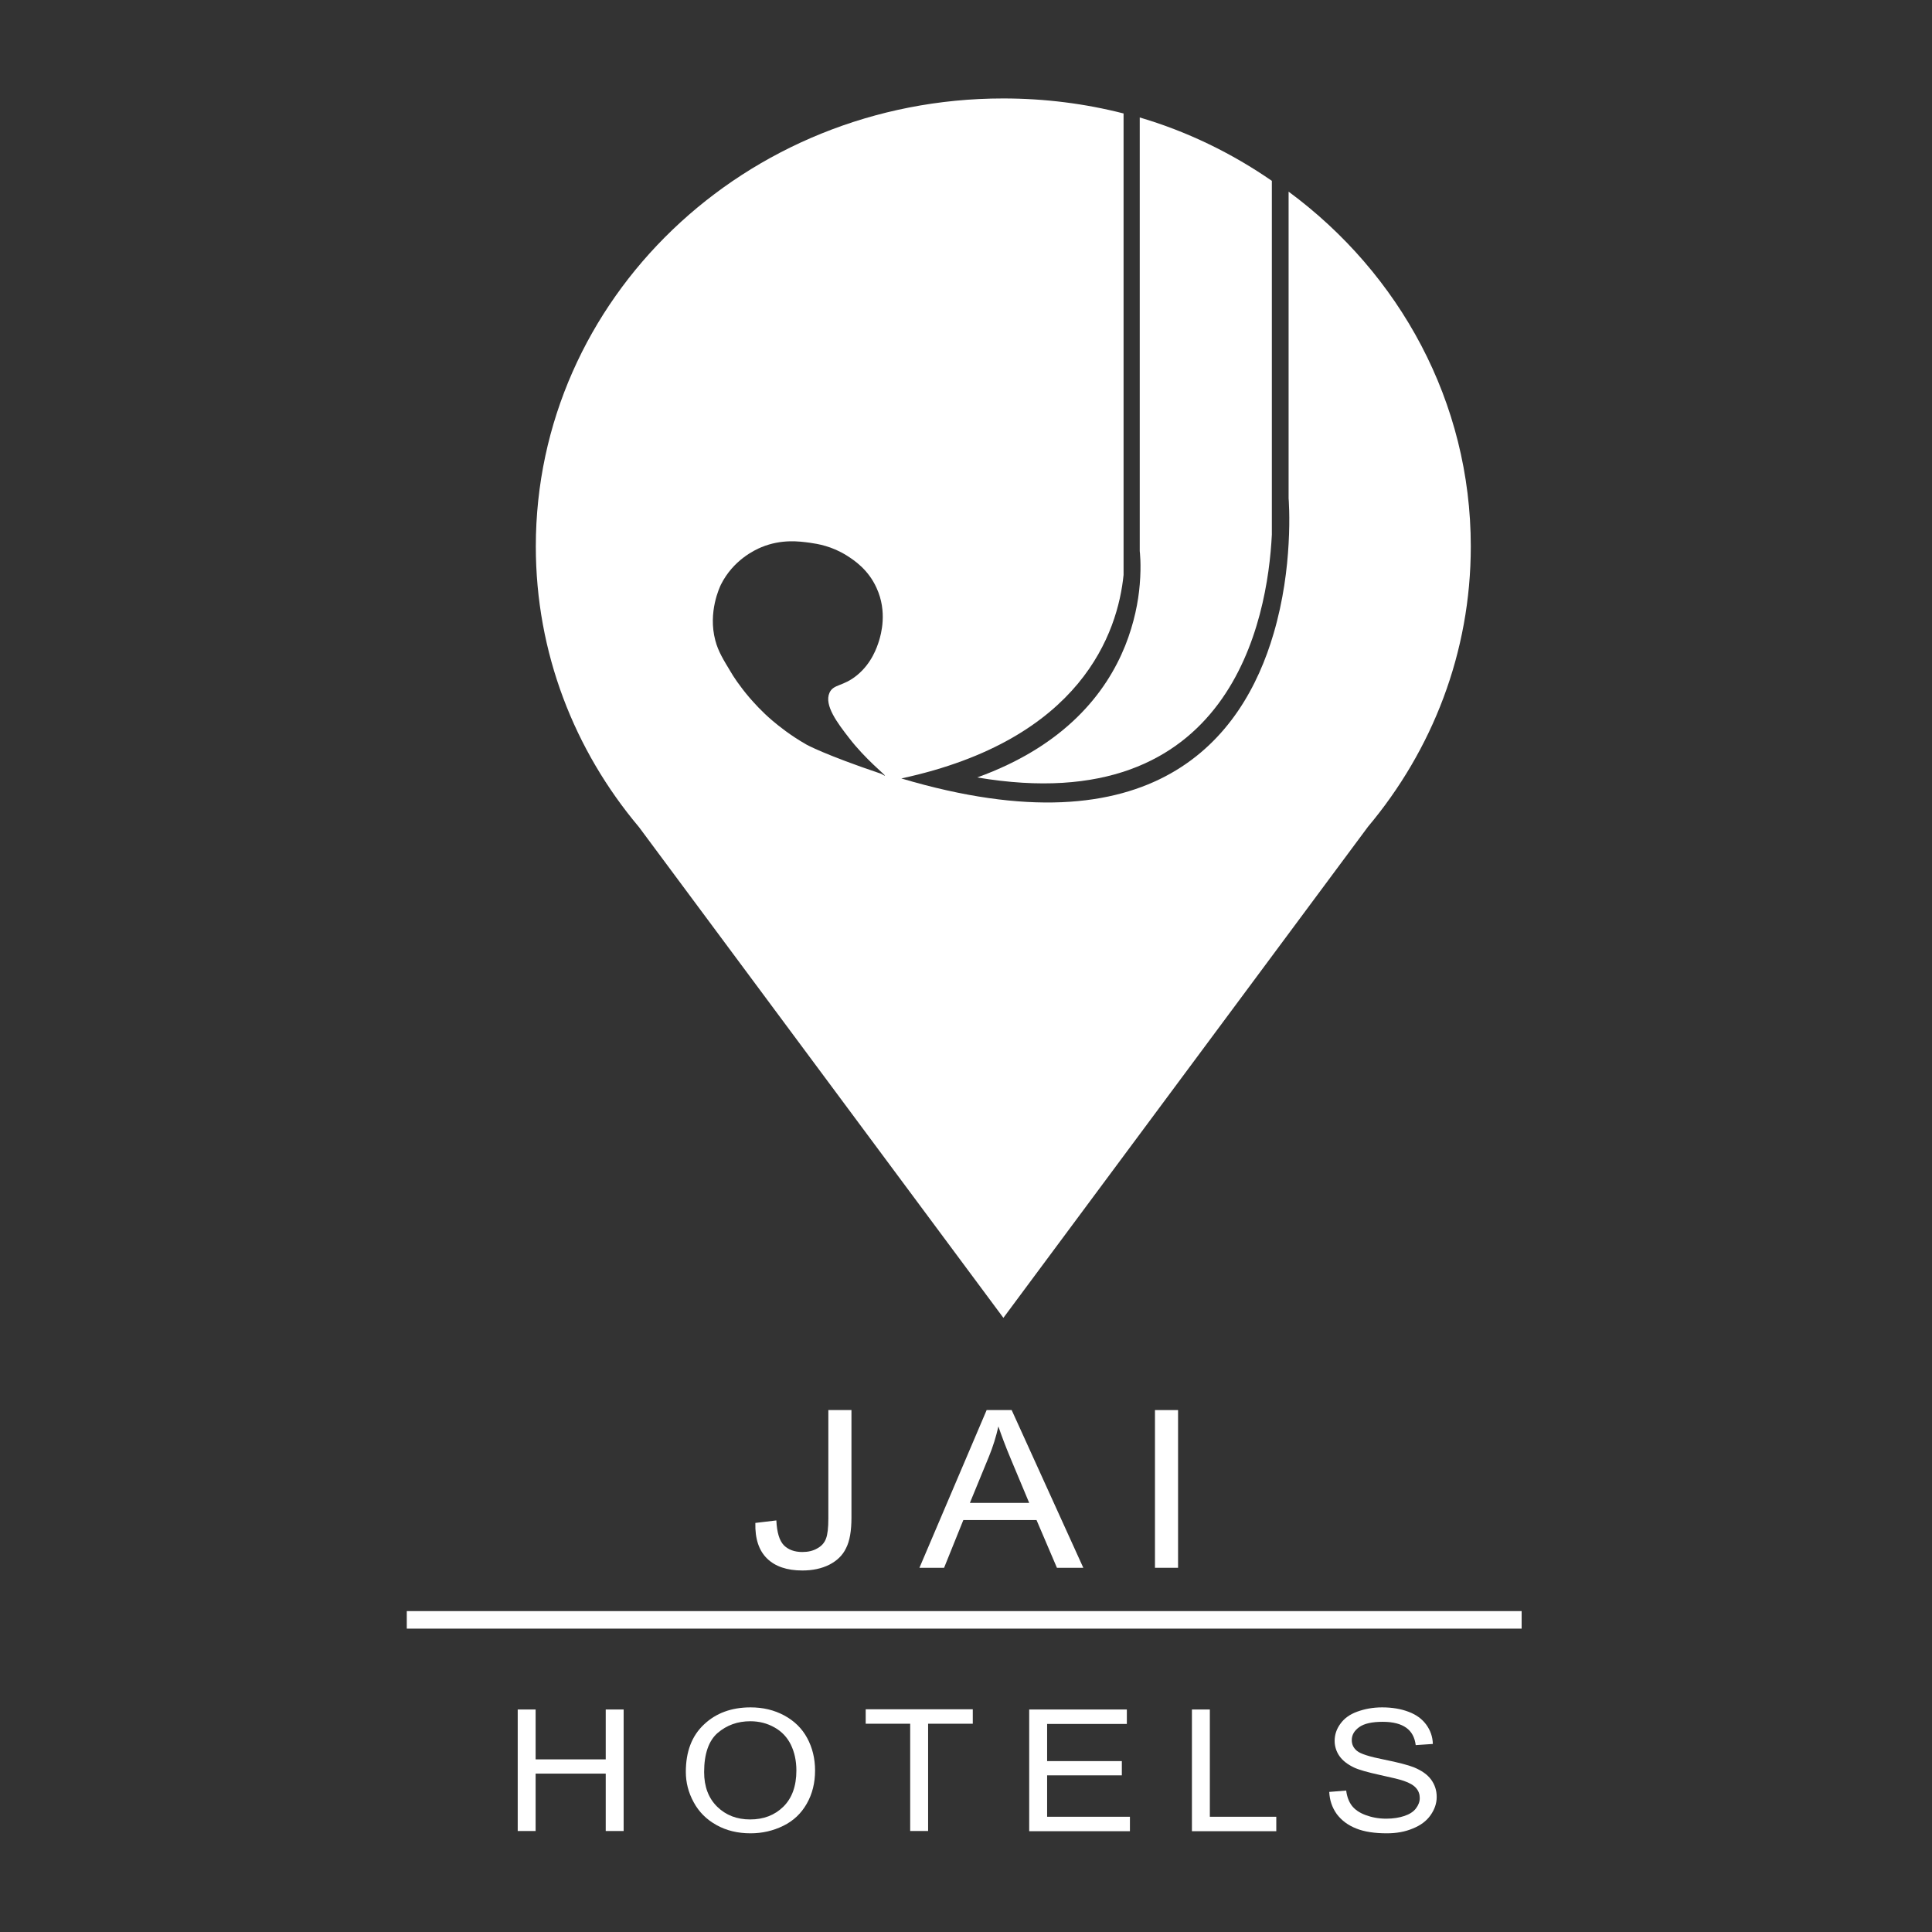 <svg xmlns="http://www.w3.org/2000/svg" fill="none" viewBox="0 0 136 136" height="136" width="136">
<rect x="0" y="0" width="136" height="136" fill="#333333" stroke="none"/>
<path fill="white" d="M90.709 13.491V35.086C90.709 35.086 90.818 36.361 90.709 38.272C90.615 40.007 90.343 42.258 89.652 44.603C87.497 51.964 81.234 60.084 63.448 54.797C76.15 52.059 78.685 44.508 79.092 40.468V7.987C76.394 7.296 73.547 6.93 70.619 6.93C52.44 6.93 37.718 21.042 37.718 38.462C37.718 45.945 40.429 52.818 44.984 58.227L70.632 92.768L96.295 58.2C100.822 52.804 103.534 45.945 103.534 38.462C103.534 28.294 98.518 19.252 90.709 13.491ZM62.295 54.607C62.255 54.607 62.038 54.472 62.038 54.472C58.012 53.116 56.764 52.411 56.764 52.411C55.626 51.76 54.826 51.11 54.392 50.744C53.606 50.08 53.063 49.456 52.765 49.117C52.047 48.276 51.586 47.558 51.45 47.314C50.935 46.46 50.556 45.863 50.352 45.077C49.824 43.084 50.664 41.336 50.745 41.159C51.613 39.424 53.118 38.719 53.606 38.516C55.029 37.933 56.276 38.109 56.995 38.204C57.551 38.285 58.554 38.435 59.638 39.126C60.126 39.438 61.116 40.089 61.699 41.376C62.485 43.071 62.011 44.67 61.875 45.118C61.74 45.538 61.374 46.677 60.33 47.531C59.34 48.344 58.676 48.141 58.391 48.764C57.998 49.646 58.961 50.906 59.76 51.937C60.913 53.441 62.35 54.567 62.295 54.607Z"></path>
<path fill="white" d="M89.53 12.73V37.633C89.231 43.611 86.669 57.75 68.789 54.727C74.984 52.49 77.871 48.762 79.2 45.468C79.85 43.841 80.135 42.323 80.23 41.144C80.352 39.72 80.23 38.798 80.23 38.798V8.27C83.592 9.259 86.724 10.791 89.53 12.73Z"></path>
<path fill="white" d="M53.172 107.204L54.65 107.028C54.69 107.882 54.867 108.451 55.178 108.776C55.49 109.088 55.924 109.251 56.48 109.251C56.886 109.251 57.239 109.169 57.537 108.993C57.835 108.831 58.039 108.6 58.147 108.302C58.256 108.017 58.31 107.543 58.31 106.906V99.26H59.937V106.824C59.937 107.76 59.815 108.478 59.557 108.98C59.313 109.495 58.906 109.874 58.378 110.145C57.835 110.417 57.198 110.552 56.48 110.552C55.395 110.552 54.568 110.267 53.999 109.712C53.416 109.142 53.145 108.315 53.172 107.204Z"></path>
<path fill="white" d="M64.722 110.362L69.453 99.26H71.215L76.258 110.362H74.401L72.964 107H67.813L66.457 110.362H64.722ZM68.274 105.794H72.449L71.161 102.717C70.768 101.781 70.483 101.009 70.28 100.412C70.117 101.131 69.9 101.835 69.616 102.527L68.274 105.794Z"></path>
<path fill="white" d="M81.302 110.362V99.26H82.928V110.362H81.302Z"></path>
<path fill="white" d="M36.444 128.891V120.337H37.704V123.848H42.639V120.337H43.9V128.891H42.639V124.851H37.704V128.891H36.444Z"></path>
<path fill="white" d="M48.278 124.729C48.278 123.305 48.699 122.194 49.553 121.394C50.393 120.594 51.491 120.188 52.833 120.188C53.714 120.188 54.501 120.377 55.206 120.757C55.91 121.136 56.453 121.665 56.819 122.343C57.185 123.021 57.375 123.78 57.375 124.634C57.375 125.502 57.185 126.274 56.792 126.966C56.399 127.657 55.856 128.172 55.138 128.525C54.419 128.877 53.66 129.053 52.833 129.053C51.938 129.053 51.139 128.864 50.434 128.47C49.729 128.077 49.2 127.549 48.834 126.871C48.455 126.179 48.278 125.474 48.278 124.729ZM49.566 124.742C49.566 125.773 49.878 126.586 50.488 127.183C51.098 127.779 51.871 128.077 52.806 128.077C53.755 128.077 54.528 127.779 55.138 127.183C55.748 126.586 56.06 125.732 56.06 124.634C56.06 123.943 55.924 123.333 55.666 122.804C55.409 122.289 55.029 121.882 54.514 121.597C54.013 121.313 53.443 121.164 52.82 121.164C51.925 121.164 51.166 121.435 50.515 121.99C49.892 122.533 49.566 123.455 49.566 124.742Z"></path>
<path fill="white" d="M64.071 128.89V121.339H60.94V120.322H68.477V121.339H65.332V128.89H64.071Z"></path>
<path fill="white" d="M72.449 128.891V120.337H79.322V121.354H73.71V123.97H78.97V124.973H73.71V127.888H79.539V128.905H72.449V128.891Z"></path>
<path fill="white" d="M83.904 128.891V120.337H85.165V127.888H89.842V128.905H83.904V128.891Z"></path>
<path fill="white" d="M93.57 126.139L94.763 126.044C94.817 126.478 94.953 126.83 95.156 127.101C95.359 127.372 95.685 127.603 96.119 127.765C96.552 127.928 97.04 128.023 97.583 128.023C98.057 128.023 98.491 127.955 98.857 127.833C99.223 127.711 99.494 127.535 99.67 127.305C99.847 127.074 99.942 126.83 99.942 126.573C99.942 126.301 99.86 126.071 99.684 125.868C99.508 125.664 99.223 125.502 98.83 125.366C98.572 125.271 98.016 125.136 97.135 124.946C96.268 124.756 95.644 124.58 95.305 124.417C94.858 124.2 94.519 123.943 94.289 123.617C94.072 123.305 93.95 122.939 93.95 122.546C93.95 122.113 94.085 121.706 94.356 121.34C94.627 120.96 95.021 120.676 95.549 120.486C96.078 120.296 96.647 120.188 97.298 120.188C98.003 120.188 98.627 120.296 99.155 120.499C99.698 120.703 100.104 121.001 100.402 121.408C100.687 121.801 100.85 122.248 100.863 122.763L99.657 122.845C99.589 122.302 99.372 121.896 98.993 121.624C98.613 121.353 98.071 121.204 97.339 121.204C96.58 121.204 96.024 121.326 95.671 121.584C95.319 121.841 95.156 122.14 95.156 122.492C95.156 122.804 95.278 123.048 95.522 123.251C95.766 123.455 96.39 123.658 97.42 123.861C98.437 124.065 99.142 124.254 99.521 124.404C100.077 124.634 100.484 124.919 100.741 125.271C100.999 125.624 101.134 126.03 101.134 126.491C101.134 126.952 100.985 127.372 100.701 127.779C100.416 128.186 99.996 128.498 99.454 128.714C98.911 128.945 98.301 129.053 97.623 129.053C96.769 129.053 96.037 128.945 95.468 128.714C94.885 128.484 94.438 128.145 94.099 127.698C93.76 127.223 93.597 126.708 93.57 126.139Z"></path>
<path fill="white" d="M107.113 113.411H28.635V114.645H107.113V113.411Z"></path>
</svg>

